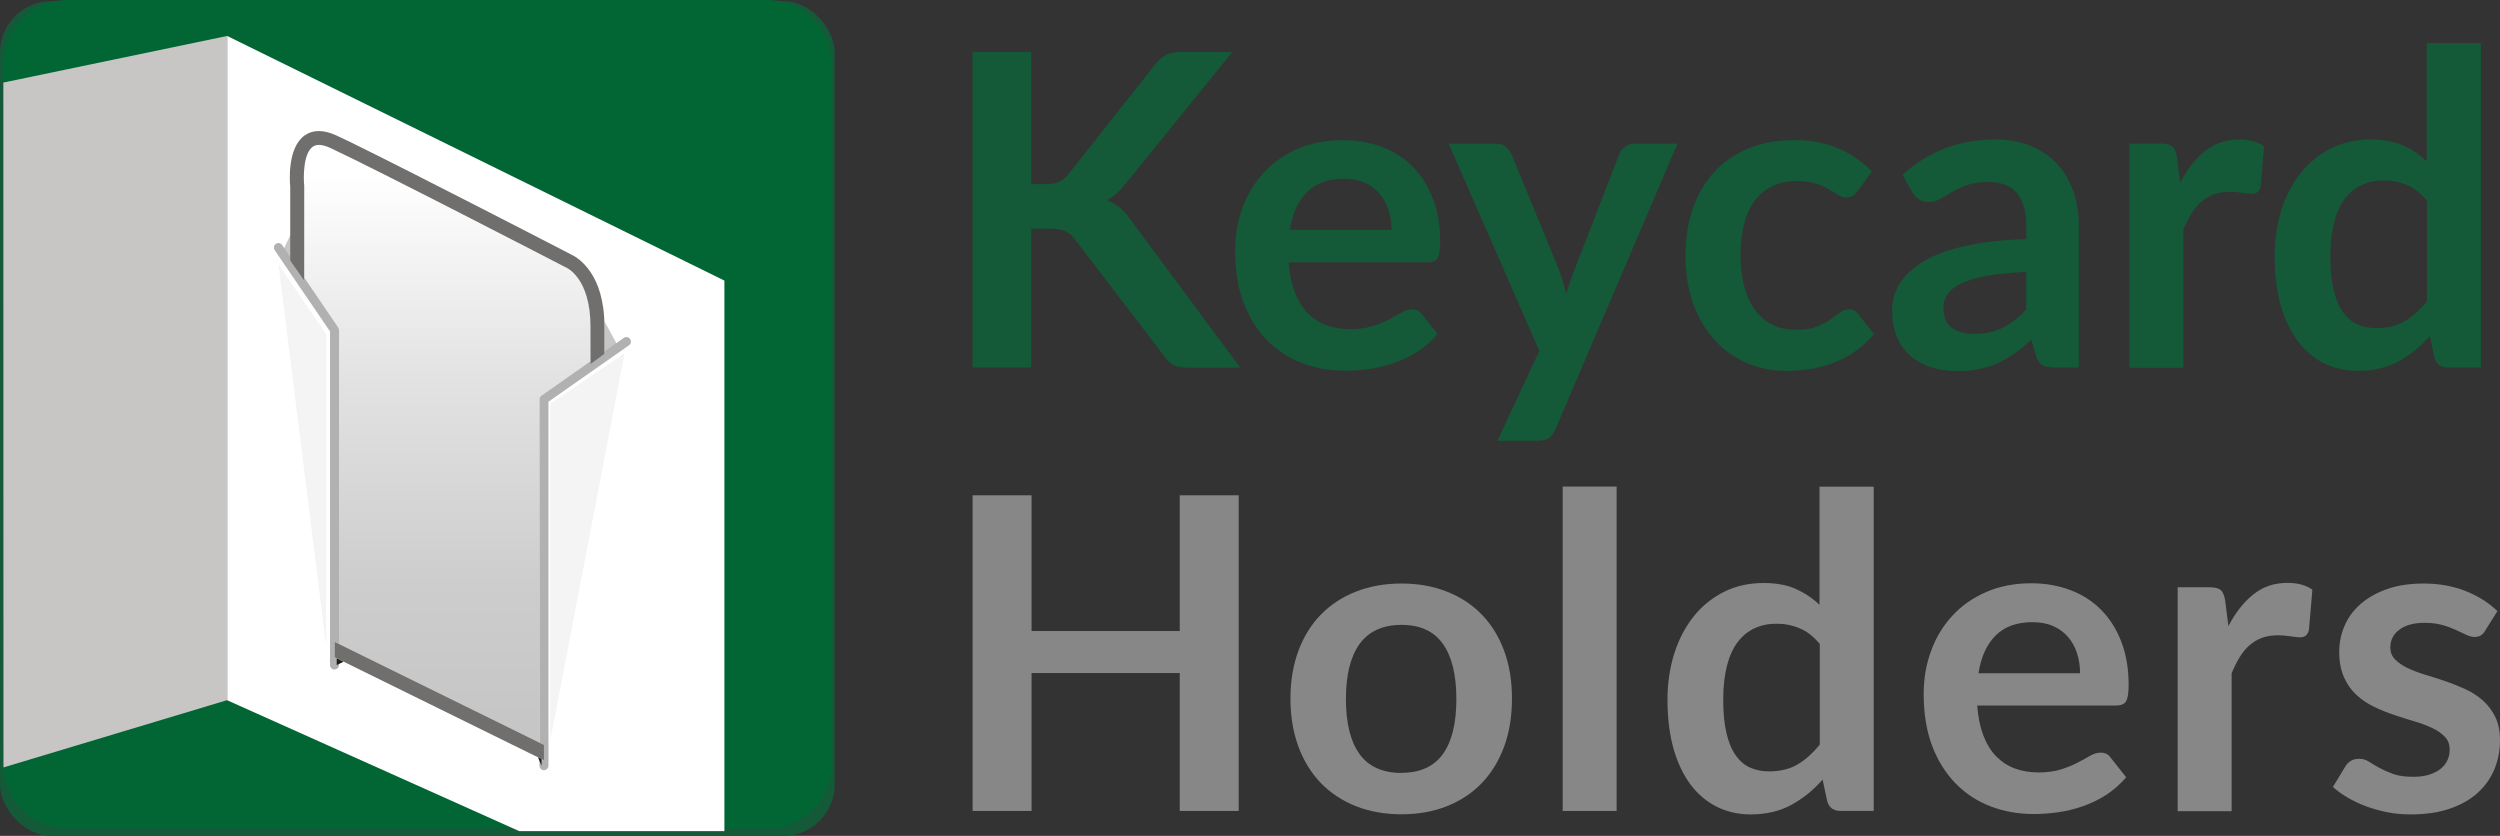 <?xml version="1.0" encoding="UTF-8"?> <svg xmlns="http://www.w3.org/2000/svg" xmlns:xlink="http://www.w3.org/1999/xlink" id="a" width="194.68" height="65.09" viewBox="0 0 194.68 65.09"><rect x="0" y="0" width="194.68" height="65.09" fill="#333333" stroke="none"/><defs><style>.c{fill:#706f6e;}.d{fill:#fff;}.e{fill:#b2b1b1;}.f{fill:#1d1e1b;}.g{fill:#c7c6c5;}.h{fill:#145938;}.i{fill:url(#b);}.j{fill:#878787;}.k{fill:#026634;}.l{fill:#f5f4f5;}</style><linearGradient id="b" x1="13.78" y1="34.49" x2="56.18" y2="34.49" gradientTransform="translate(69.3 -.21) rotate(90)" gradientUnits="userSpaceOnUse"><stop offset="0" stop-color="#fff"></stop><stop offset=".38" stop-color="#e2e2e2"></stop><stop offset=".75" stop-color="#cdcdcd"></stop><stop offset="1" stop-color="#c6c6c6"></stop></linearGradient></defs><rect class="h" y=".09" width="65" height="65" rx="4" ry="4"></rect><path class="k" d="M5.26,0H59.76c2.76,0,5,2.24,5,5V59.51c0,2.76-2.24,5-5,5H5.25c-2.76,0-4.99-2.24-4.99-4.99V5c0-2.76,2.24-5,5-5Z"></path><polygon class="d" points="17.69 54.53 40.43 64.72 56.41 64.72 56.41 21.85 17.69 2.8 17.69 54.53"></polygon><g><path class="h" d="M80.31,14.34h1.07c.43,0,.79-.06,1.07-.18s.53-.31,.73-.57l6.78-8.58c.28-.36,.58-.61,.89-.76,.31-.14,.71-.21,1.18-.21h3.94l-8.28,10.22c-.49,.62-.99,1.07-1.51,1.33,.37,.14,.71,.33,1.01,.57s.59,.56,.86,.96l8.53,11.51h-4.03c-.54,0-.95-.08-1.22-.23-.27-.15-.49-.38-.67-.67l-6.95-9.08c-.22-.31-.46-.52-.75-.65-.28-.12-.69-.19-1.22-.19h-1.44v10.81h-4.57V4.04h4.57V14.34h0Z"></path><path class="h" d="M100.35,20.43c.07,.9,.23,1.67,.48,2.32s.58,1.19,.99,1.62c.41,.42,.89,.74,1.45,.95,.56,.21,1.18,.31,1.86,.31s1.27-.08,1.76-.24c.49-.16,.92-.33,1.29-.53s.69-.37,.97-.53,.55-.24,.81-.24c.35,0,.61,.13,.78,.39l1.21,1.53c-.46,.54-.99,1-1.56,1.37s-1.18,.66-1.81,.88-1.27,.38-1.92,.47-1.28,.14-1.9,.14c-1.21,0-2.34-.2-3.38-.6s-1.95-1-2.72-1.78c-.77-.79-1.38-1.76-1.82-2.92s-.66-2.51-.66-4.04c0-1.19,.19-2.31,.58-3.36,.38-1.05,.94-1.96,1.66-2.74s1.6-1.39,2.64-1.84,2.21-.68,3.51-.68c1.1,0,2.11,.18,3.04,.53,.93,.35,1.73,.86,2.4,1.54s1.19,1.5,1.57,2.48,.57,2.1,.57,3.36c0,.63-.07,1.06-.2,1.28-.14,.22-.4,.33-.78,.33h-10.82Zm8.01-2.53c0-.54-.08-1.06-.23-1.54s-.38-.9-.69-1.27c-.31-.36-.69-.65-1.16-.86s-1.02-.31-1.64-.31c-1.21,0-2.17,.35-2.86,1.04-.7,.69-1.14,1.67-1.33,2.94h7.91Z"></path><path class="h" d="M130.63,11.18l-9.5,22.24c-.12,.29-.29,.52-.48,.67-.2,.15-.5,.23-.91,.23h-3.13l3.26-7-7.06-16.13h3.69c.33,0,.59,.08,.77,.24,.19,.16,.33,.34,.42,.54l3.71,9.04c.12,.31,.23,.61,.31,.92,.08,.31,.17,.62,.25,.94,.1-.32,.2-.63,.31-.94,.1-.31,.22-.62,.34-.93l3.5-9.03c.09-.23,.24-.41,.45-.56,.21-.15,.44-.22,.71-.22h3.36Z"></path><path class="h" d="M144.67,14.87c-.12,.16-.25,.28-.37,.37s-.29,.14-.52,.14c-.21,0-.42-.06-.63-.2s-.45-.28-.73-.44-.62-.31-1.01-.44-.88-.2-1.45-.2c-.74,0-1.38,.13-1.94,.4-.56,.27-1.02,.65-1.39,1.15-.37,.5-.64,1.1-.82,1.81-.18,.71-.27,1.51-.27,2.41s.1,1.76,.3,2.48c.2,.73,.48,1.33,.86,1.83,.37,.49,.83,.87,1.36,1.12,.53,.26,1.13,.38,1.8,.38s1.21-.08,1.62-.25c.41-.16,.76-.35,1.04-.54s.53-.38,.74-.54c.21-.16,.45-.25,.71-.25,.34,0,.59,.13,.76,.39l1.21,1.53c-.46,.54-.97,1-1.51,1.37s-1.11,.66-1.69,.88-1.18,.38-1.8,.47c-.62,.09-1.23,.14-1.84,.14-1.08,0-2.09-.2-3.04-.6s-1.79-.99-2.5-1.76-1.28-1.71-1.69-2.83-.62-2.39-.62-3.82c0-1.28,.18-2.47,.55-3.56s.91-2.04,1.62-2.84c.71-.8,1.6-1.43,2.65-1.88,1.05-.45,2.27-.68,3.64-.68s2.44,.21,3.42,.63,1.86,1.02,2.64,1.8l-1.1,1.53Z"></path><path class="h" d="M148.16,13.61c2.01-1.84,4.42-2.75,7.24-2.75,1.02,0,1.93,.17,2.74,.5,.8,.33,1.49,.8,2.04,1.39,.56,.6,.98,1.31,1.27,2.13s.43,1.73,.43,2.72v11.02h-1.9c-.4,0-.7-.06-.92-.18s-.39-.36-.51-.72l-.37-1.26c-.44,.4-.87,.75-1.29,1.05s-.86,.55-1.31,.76-.94,.36-1.45,.47-1.08,.16-1.71,.16c-.74,0-1.42-.1-2.04-.3s-1.16-.5-1.62-.89c-.45-.4-.8-.89-1.05-1.48s-.37-1.27-.37-2.06c0-.44,.07-.88,.22-1.32s.39-.85,.72-1.25,.77-.77,1.3-1.12,1.19-.66,1.96-.92,1.68-.47,2.71-.64c1.03-.16,2.21-.26,3.54-.3v-1.02c0-1.17-.25-2.03-.75-2.59s-1.22-.84-2.16-.84c-.68,0-1.24,.08-1.69,.24s-.84,.34-1.18,.54-.65,.38-.93,.54-.59,.24-.93,.24c-.29,0-.54-.08-.75-.23-.2-.15-.37-.33-.49-.54l-.75-1.34h0Zm9.62,7.56c-1.21,.06-2.23,.16-3.06,.31s-1.49,.35-1.99,.59-.86,.52-1.07,.83c-.22,.32-.32,.66-.32,1.04,0,.74,.22,1.26,.65,1.58,.44,.32,1.01,.48,1.71,.48,.86,0,1.61-.16,2.24-.47s1.24-.78,1.84-1.42v-2.94h0Z"></path><path class="h" d="M169.78,14.21c.54-1.04,1.19-1.86,1.94-2.46,.75-.59,1.63-.89,2.65-.89,.8,0,1.45,.18,1.94,.53l-.27,3.15c-.06,.2-.14,.35-.25,.43s-.25,.13-.43,.13c-.17,0-.42-.03-.76-.08-.33-.06-.66-.08-.98-.08-.46,0-.88,.07-1.24,.2-.36,.14-.69,.33-.98,.59s-.54,.56-.76,.93-.43,.78-.62,1.24v10.74h-4.2V11.18h2.46c.43,0,.73,.08,.9,.23s.28,.43,.34,.82l.25,1.97h0Z"></path><path class="h" d="M193.19,3.36V28.62h-2.57c-.56,0-.91-.25-1.05-.77l-.36-1.68c-.7,.81-1.51,1.46-2.42,1.96s-1.97,.75-3.19,.75c-.95,0-1.82-.2-2.62-.59-.79-.4-1.48-.97-2.05-1.73-.57-.75-1.01-1.69-1.33-2.8s-.47-2.38-.47-3.81c0-1.29,.18-2.49,.53-3.6,.35-1.11,.86-2.07,1.51-2.89s1.45-1.45,2.36-1.91,1.95-.69,3.09-.69c.97,0,1.81,.15,2.5,.46s1.31,.72,1.85,1.24V3.36h4.22Zm-4.2,12.27c-.48-.58-1-.99-1.56-1.22-.56-.24-1.17-.36-1.81-.36s-1.21,.12-1.72,.36-.95,.6-1.31,1.08-.64,1.09-.83,1.84-.29,1.62-.29,2.63,.08,1.88,.25,2.59c.16,.71,.4,1.29,.71,1.73s.68,.77,1.12,.97,.93,.3,1.48,.3c.87,0,1.62-.18,2.23-.54s1.19-.88,1.73-1.55v-7.82h0Z"></path></g><g><path class="j" d="M96.46,38.57v24.58h-4.59v-10.74h-11.54v10.74h-4.59v-24.58h4.59v10.57h11.54v-10.57h4.59Z"></path><path class="j" d="M109.14,45.44c1.29,0,2.47,.21,3.53,.63s1.97,1.01,2.72,1.79c.75,.77,1.33,1.71,1.74,2.82,.41,1.11,.61,2.35,.61,3.72s-.2,2.63-.61,3.74-.99,2.06-1.74,2.84-1.66,1.38-2.72,1.8-2.24,.63-3.53,.63-2.49-.21-3.55-.63-1.97-1.02-2.73-1.8c-.75-.78-1.34-1.73-1.75-2.84s-.62-2.36-.62-3.74,.21-2.61,.62-3.72,1-2.05,1.75-2.82,1.66-1.37,2.73-1.79,2.25-.63,3.55-.63Zm0,14.74c1.45,0,2.52-.49,3.22-1.46,.7-.97,1.05-2.4,1.05-4.28s-.35-3.32-1.05-4.3c-.7-.99-1.77-1.48-3.22-1.48s-2.56,.5-3.27,1.49-1.06,2.42-1.06,4.29,.35,3.29,1.06,4.28c.71,.98,1.8,1.47,3.27,1.47h0Z"></path><path class="j" d="M125.89,37.89v25.26h-4.2v-25.26h4.2Z"></path><path class="j" d="M145.91,37.89v25.26h-2.57c-.56,0-.91-.25-1.05-.76l-.36-1.68c-.7,.8-1.51,1.46-2.42,1.96s-1.97,.75-3.19,.75c-.95,0-1.82-.2-2.62-.59-.79-.4-1.48-.97-2.05-1.73s-1.01-1.69-1.33-2.8c-.31-1.11-.47-2.38-.47-3.81,0-1.29,.18-2.49,.53-3.6,.35-1.11,.86-2.07,1.51-2.89s1.45-1.45,2.36-1.91,1.95-.69,3.09-.69c.97,0,1.81,.15,2.5,.46,.69,.31,1.31,.72,1.85,1.24v-9.2h4.22Zm-4.2,12.26c-.48-.58-1-.99-1.56-1.22-.56-.24-1.17-.36-1.81-.36s-1.21,.12-1.72,.36-.95,.6-1.31,1.08c-.36,.48-.64,1.09-.83,1.84-.19,.74-.29,1.62-.29,2.63s.08,1.88,.25,2.59c.16,.71,.4,1.29,.71,1.73,.31,.45,.68,.77,1.12,.97s.93,.3,1.48,.3c.87,0,1.62-.18,2.23-.54s1.19-.88,1.73-1.55v-7.82h0Z"></path><path class="j" d="M153.97,54.96c.07,.9,.23,1.67,.48,2.32s.58,1.19,.99,1.61c.41,.42,.89,.74,1.45,.95s1.18,.31,1.86,.31,1.27-.08,1.76-.24c.49-.16,.92-.33,1.29-.53,.37-.19,.69-.37,.97-.53s.55-.24,.81-.24c.35,0,.61,.13,.78,.39l1.21,1.53c-.46,.54-.99,1-1.56,1.37s-1.18,.66-1.81,.88-1.27,.38-1.92,.47-1.28,.14-1.9,.14c-1.21,0-2.34-.2-3.38-.6-1.04-.4-1.95-1-2.72-1.79s-1.38-1.76-1.82-2.92-.66-2.51-.66-4.04c0-1.19,.19-2.31,.58-3.36,.38-1.05,.94-1.96,1.66-2.74s1.6-1.39,2.63-1.84,2.21-.68,3.51-.68c1.1,0,2.11,.18,3.04,.53s1.73,.86,2.4,1.54c.67,.67,1.19,1.5,1.57,2.48s.57,2.1,.57,3.36c0,.63-.07,1.06-.2,1.28s-.4,.33-.78,.33h-10.79l-.02,.02Zm8.01-2.53c0-.54-.08-1.06-.23-1.54s-.38-.9-.69-1.27c-.31-.36-.69-.65-1.16-.86s-1.02-.31-1.64-.31c-1.21,0-2.17,.35-2.86,1.04s-1.14,1.67-1.33,2.94h7.91Z"></path><path class="j" d="M173.54,48.74c.54-1.04,1.19-1.86,1.94-2.46s1.63-.89,2.65-.89c.8,0,1.45,.18,1.94,.53l-.27,3.15c-.06,.2-.14,.35-.25,.43s-.25,.13-.43,.13c-.17,0-.42-.03-.76-.08s-.66-.08-.98-.08c-.46,0-.88,.07-1.24,.2-.36,.14-.69,.33-.98,.59s-.54,.56-.76,.93c-.22,.36-.43,.78-.62,1.24v10.74h-4.2v-17.44h2.46c.43,0,.73,.08,.9,.23,.17,.15,.28,.43,.34,.83l.25,1.97v-.02Z"></path><path class="j" d="M193.53,49.11c-.11,.18-.23,.31-.36,.38-.12,.07-.28,.11-.48,.11s-.42-.06-.65-.17-.5-.24-.81-.38-.65-.27-1.04-.38-.85-.17-1.39-.17c-.83,0-1.48,.18-1.95,.53s-.71,.81-.71,1.38c0,.37,.12,.69,.37,.94,.24,.25,.57,.48,.97,.67s.86,.37,1.37,.52,1.03,.32,1.56,.5,1.04,.39,1.56,.62c.51,.23,.97,.53,1.37,.88,.4,.36,.73,.79,.97,1.28,.24,.5,.37,1.1,.37,1.8,0,.84-.15,1.61-.45,2.32s-.75,1.32-1.33,1.84c-.59,.52-1.32,.92-2.18,1.21s-1.87,.43-3,.43c-.6,0-1.19-.05-1.76-.16-.57-.11-1.12-.26-1.65-.45s-1.01-.42-1.46-.68c-.45-.26-.84-.54-1.18-.85l.97-1.6c.12-.19,.27-.34,.44-.44s.38-.15,.65-.15,.51,.07,.74,.22c.23,.15,.5,.31,.81,.48s.67,.33,1.08,.48c.41,.15,.94,.22,1.57,.22,.5,0,.93-.06,1.28-.18,.36-.12,.65-.27,.88-.47,.23-.19,.4-.42,.51-.67s.16-.52,.16-.79c0-.41-.12-.74-.37-1-.24-.26-.57-.49-.97-.68s-.86-.37-1.38-.52-1.04-.32-1.58-.5c-.54-.18-1.07-.39-1.58-.64-.52-.24-.97-.55-1.38-.93s-.73-.83-.97-1.38c-.24-.54-.37-1.2-.37-1.97,0-.71,.14-1.39,.42-2.04s.7-1.21,1.25-1.69,1.24-.87,2.06-1.16c.82-.29,1.77-.43,2.85-.43,1.2,0,2.29,.2,3.28,.59,.99,.4,1.81,.92,2.46,1.56l-.95,1.51h0Z"></path></g><polygon class="g" points="17.69 2.8 .26 6.43 .27 59.76 17.69 54.52 17.69 2.8"></polygon><polygon class="g" points="21.95 19.69 23.01 17.48 23.01 21.23 21.95 19.69"></polygon><polygon class="g" points="47.07 25.02 47.07 27.8 48.17 27.03 47.07 25.02"></polygon><path class="i" d="M44.02,20.8l-.06-.03c-.15-.08-14.93-7.72-18.22-9.24-.62-.29-1.09-.32-1.39-.1-.74,.53-.73,2.4-.66,3.02v7.16l2.65,3.89c.04,.06,.06,.13,.06,.2v24.45l15.61,7.68V31.1c0-.12,.06-.22,.15-.29l3.82-2.68v-2.7c0-3.82-1.88-4.6-1.96-4.63Z"></path><path class="e" d="M49.07,26.4c-.11-.16-.33-.2-.49-.09l-1.51,1.06v.2h0l-1.09,.8v-.24l-3.82,2.68c-.09,.07-.15,.17-.15,.29v26.73l.35,.17v1.2l-.35-.17v.6c0,.19,.15,.35,.35,.35h0c.19-.01,.35-.16,.35-.36V31.28l3.27-2.29,3-2.1c.16-.11,.2-.33,.09-.49Z"></path><path class="e" d="M25.7,51.79c0,.19,.15,.35,.35,.35h0c.19-.01,.35-.16,.35-.36v-.43l-.35-.17v-1.2l.35,.17V25.7c0-.07-.02-.14-.06-.2l-2.65-3.89v.27l-1.09-1.59v-.28l-.63-.93c-.11-.16-.33-.2-.49-.09-.16,.11-.2,.33-.09,.49l2.15,3.16,2.16,3.17v25.98Z"></path><path class="c" d="M23.69,21.88v-7.43c-.07-.62-.08-2.49,.66-3.02,.3-.22,.77-.19,1.39,.1,3.29,1.52,18.07,9.16,18.22,9.24l.06,.03c.08,.03,1.96,.81,1.96,4.63v2.94l1.09-.8v-2.13c0-2.07-.51-3.41-1.09-4.26-.64-.95-1.36-1.3-1.54-1.38-.59-.31-12.21-6.31-16.92-8.62-.53-.26-.99-.48-1.32-.63-1-.46-1.83-.46-2.48,0-1.35,.96-1.16,3.57-1.12,3.99v5.75l1.09,1.59Z"></path><polygon class="c" points="42.36 58 42.01 57.83 26.4 50.15 26.05 49.98 26.05 51.18 26.4 51.35 39.73 57.91 42.01 59.03 42.36 59.2 42.36 58"></polygon><polygon class="f" points="26.22 51.79 26.22 51.27 26.75 51.53 26.22 51.79"></polygon><polygon class="f" points="41.89 58.97 42.17 59.11 42.17 59.63 41.89 58.97"></polygon><polygon class="l" points="48.64 27.51 42.86 57.62 42.86 31.43 48.64 27.51"></polygon><polygon class="l" points="21.68 20.57 25.4 26.03 25.4 50.31 21.68 20.57"></polygon></svg> 